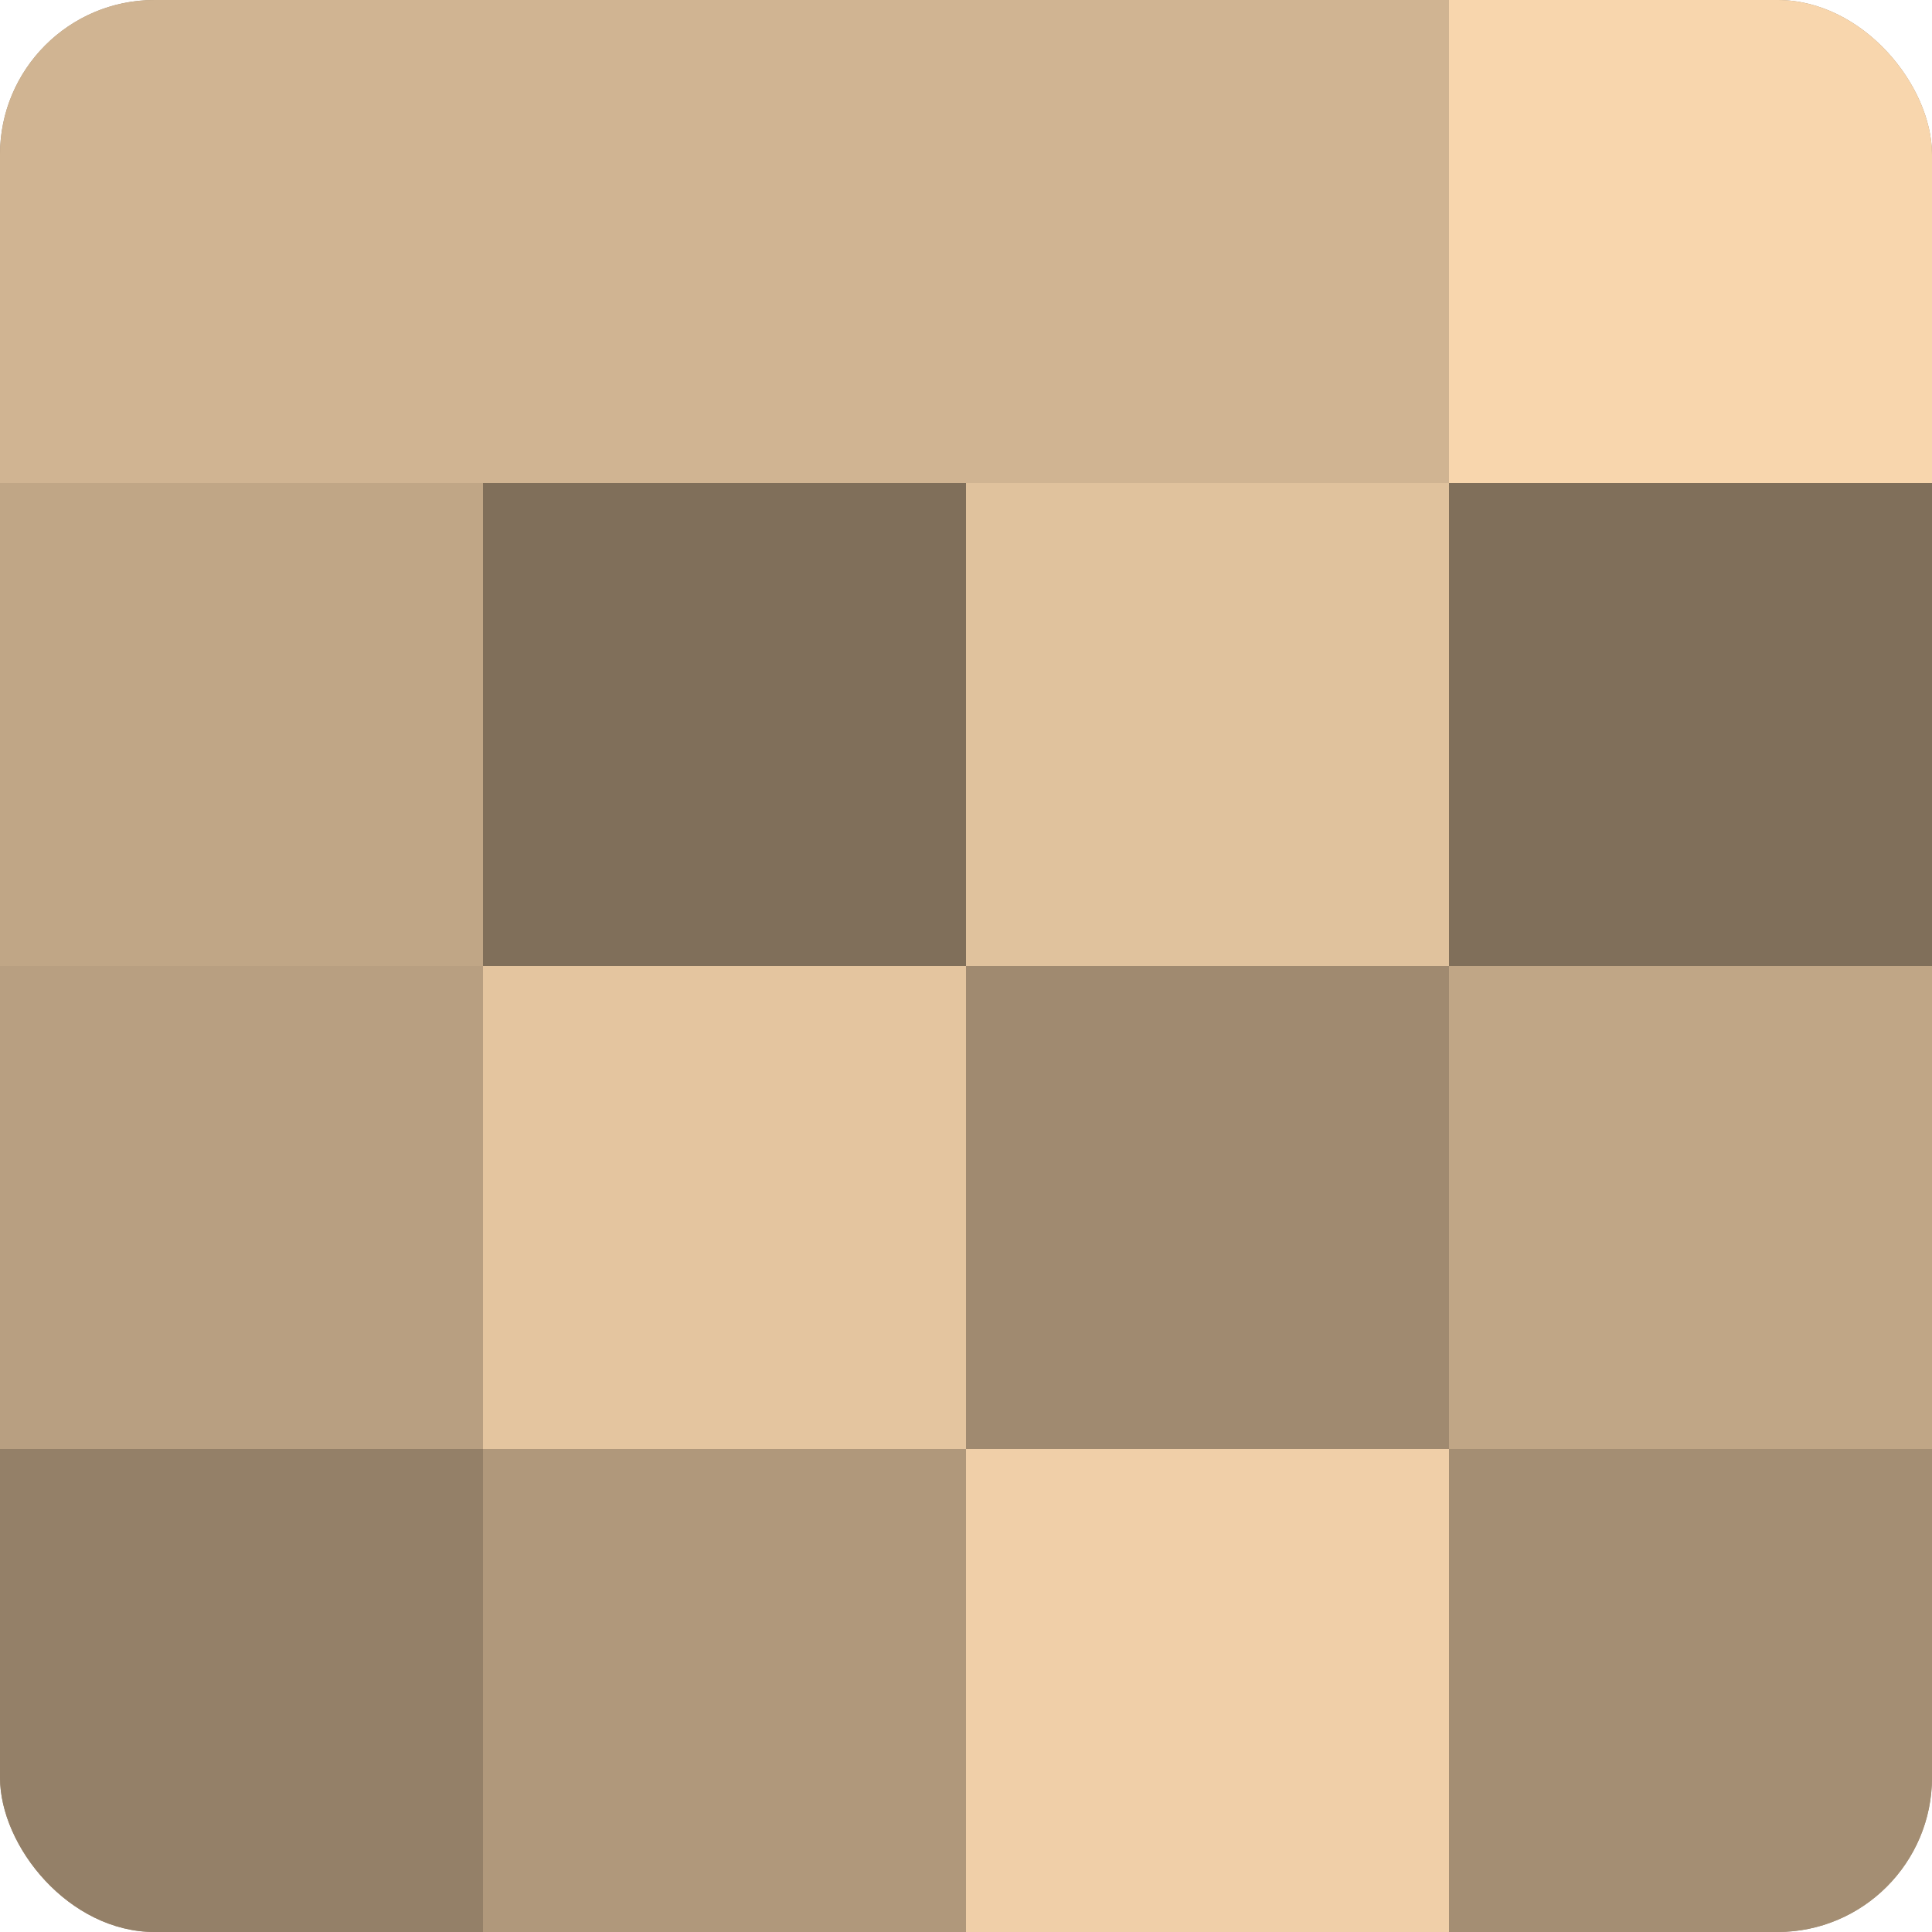 <?xml version="1.0" encoding="UTF-8"?>
<svg xmlns="http://www.w3.org/2000/svg" width="80" height="80" viewBox="0 0 100 100" preserveAspectRatio="xMidYMid meet"><defs><clipPath id="c" width="100" height="100"><rect width="100" height="100" rx="8" ry="8"/></clipPath></defs><g clip-path="url(#c)"><rect width="100" height="100" fill="#a08a70"/><rect width="25" height="25" fill="#d0b492"/><rect y="25" width="25" height="25" fill="#c0a686"/><rect y="50" width="25" height="25" fill="#b89f81"/><rect y="75" width="25" height="25" fill="#948068"/><rect x="25" width="25" height="25" fill="#d0b492"/><rect x="25" y="25" width="25" height="25" fill="#806f5a"/><rect x="25" y="50" width="25" height="25" fill="#e4c59f"/><rect x="25" y="75" width="25" height="25" fill="#b0987b"/><rect x="50" width="25" height="25" fill="#d0b492"/><rect x="50" y="25" width="25" height="25" fill="#e0c29d"/><rect x="50" y="50" width="25" height="25" fill="#a08a70"/><rect x="50" y="75" width="25" height="25" fill="#f0cfa8"/><rect x="75" width="25" height="25" fill="#f8d6ad"/><rect x="75" y="25" width="25" height="25" fill="#806f5a"/><rect x="75" y="50" width="25" height="25" fill="#c0a686"/><rect x="75" y="75" width="25" height="25" fill="#a48e73"/></g></svg>
